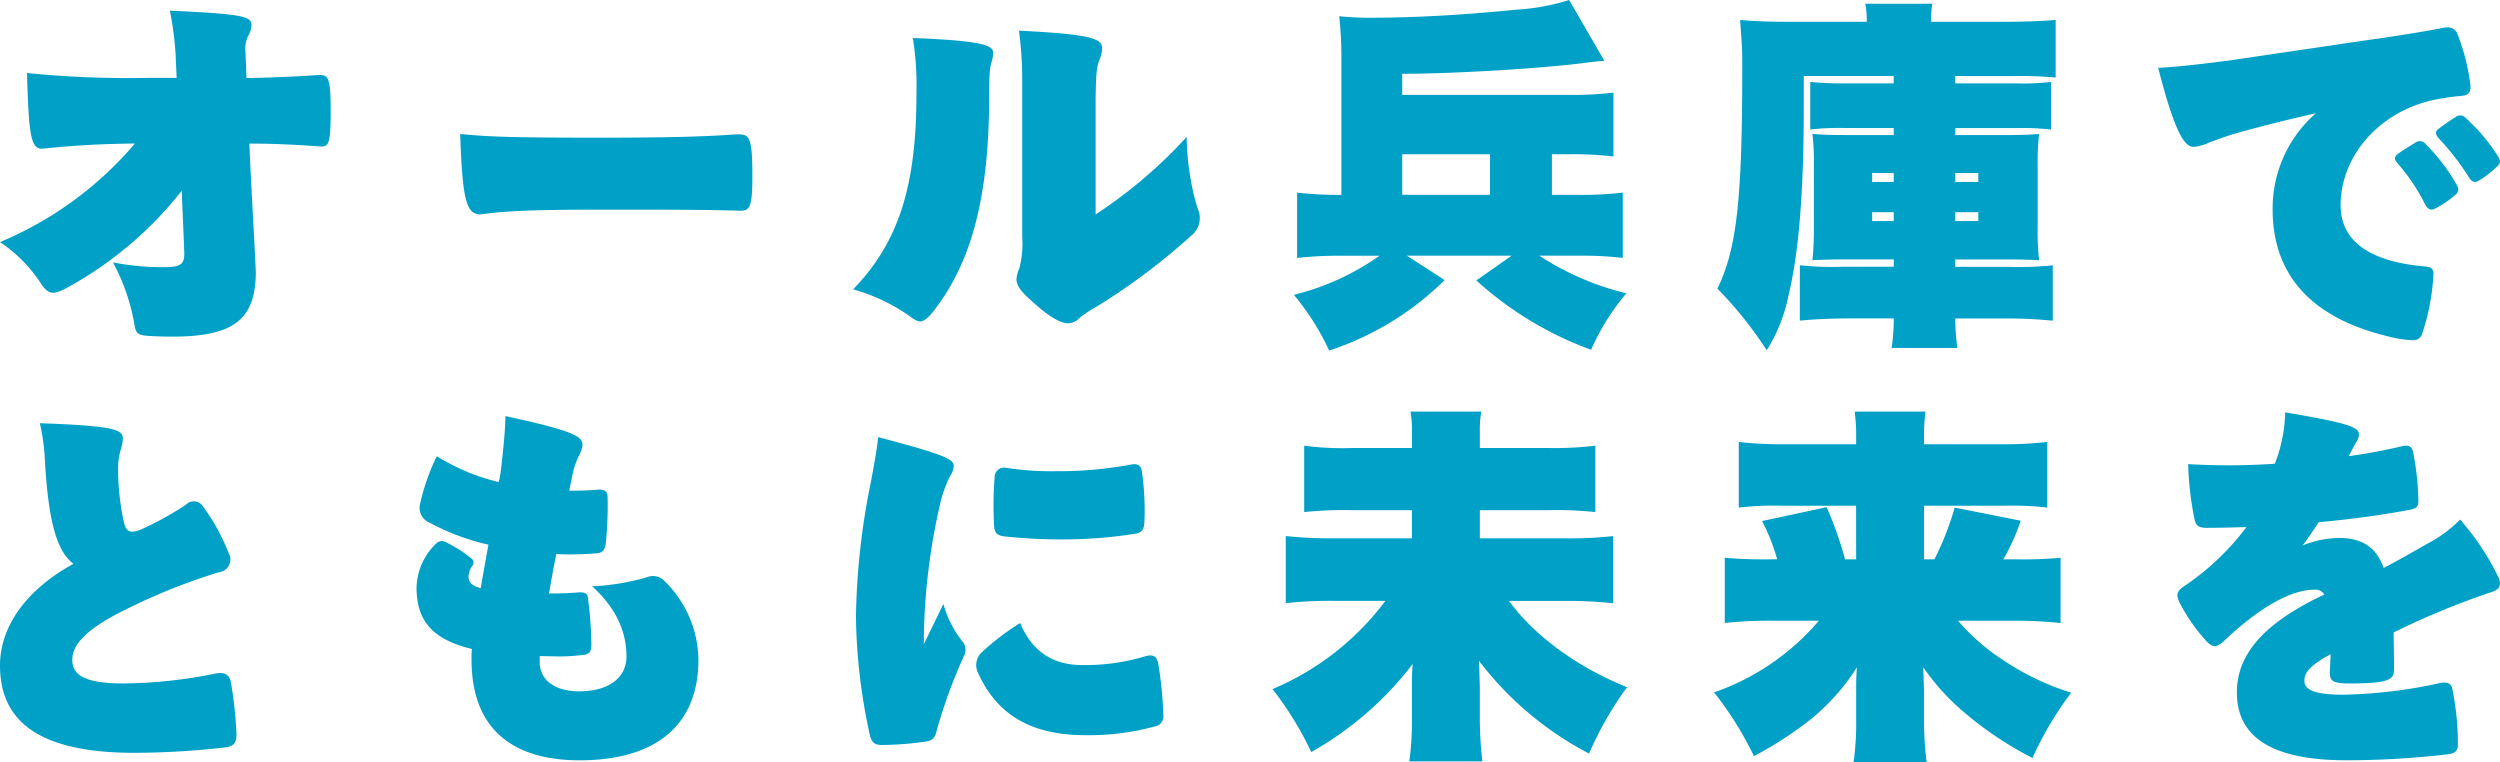 <svg xmlns="http://www.w3.org/2000/svg" width="328" height="100" viewBox="0 0 328 100">
  <g id="グループ_73497" data-name="グループ 73497" transform="translate(17 9.994)">
    <path id="キャッチコピー" d="M10.88-20.9c0,7.38,5.179,11.463,17.668,11.463a107.713,107.713,0,0,0,11.714-.689c1.355-.148,1.646-.64,1.646-1.771a54.085,54.085,0,0,0-.726-6.74c-.194-1.082-.823-1.378-1.888-1.23a63.015,63.015,0,0,1-12.15,1.328c-5.228,0-6.777-1.132-6.777-3.1,0-1.87,1.549-4.034,7.7-6.937a76.962,76.962,0,0,1,11.617-4.575,1.659,1.659,0,0,0,1.21-2.46,26.6,26.6,0,0,0-3.34-6.1,1.447,1.447,0,0,0-2.323-.246,41.665,41.665,0,0,1-5.809,3.2,3.287,3.287,0,0,1-1.21.3c-.484,0-.823-.3-1.017-.984a32.863,32.863,0,0,1-.823-6.986,8.88,8.88,0,0,1,.339-2.755A5.547,5.547,0,0,0,27-50.666c0-1.132-.968-1.673-10.891-2.017a27.86,27.86,0,0,1,.678,5.215c.484,7.921,1.6,11.611,3.727,13.234C14.22-30.79,10.88-25.919,10.88-20.9ZM65.53-31.134c0,4.182,1.888,6.789,7.261,8.068a13.1,13.1,0,0,0-.048,1.378c0,9.692,6.051,13.234,14.183,13.234,10.068,0,15.587-4.674,15.587-13.185a14.647,14.647,0,0,0-4.55-10.43,2.051,2.051,0,0,0-2.227-.394,31.168,31.168,0,0,1-7.164,1.181c3.1,2.8,4.5,5.9,4.5,9.2,0,2.8-2.323,4.575-6.2,4.575-3.195,0-5.179-1.476-5.179-3.837v-.787l2.469.049a24.672,24.672,0,0,0,3.195-.2c.823-.049,1.113-.394,1.113-1.378a53.152,53.152,0,0,0-.436-6c-.048-.64-.339-.836-1.065-.836-1.21.1-2.275.148-3.534.148h-.532c.29-1.574.581-3.3.968-5.166l1.5.049c1.5,0,2.565-.049,3.776-.148.774-.049,1.113-.443,1.21-1.279a47.8,47.8,0,0,0,.242-6.051c0-.738-.29-1.033-1.162-1.033-1.065.1-2.227.148-3.872.148l.29-1.378a11.7,11.7,0,0,1,.92-3.1,3.928,3.928,0,0,0,.532-1.476c0-1.132-.823-1.82-10.117-3.837-.048,2.263-.29,4.379-.532,6.593a16.423,16.423,0,0,1-.339,2.066,27.3,27.3,0,0,1-8.132-3.395,28.349,28.349,0,0,0-2.178,6.2,2.086,2.086,0,0,0,1.21,2.509,30.23,30.23,0,0,0,7.745,2.9c-.387,2.066-.726,4.083-1.017,5.707-1.307-.344-1.6-.886-1.6-1.574a2.635,2.635,0,0,1,.484-1.328.684.684,0,0,0-.145-1.033,17.319,17.319,0,0,0-3.243-2.066,1.085,1.085,0,0,0-1.4.2A8.277,8.277,0,0,0,65.53-31.134ZM123.181-27.3A75.51,75.51,0,0,0,125.069-11.5c.339.836.629,1.033,1.6,1.033a41.846,41.846,0,0,0,5.615-.443c.968-.148,1.259-.443,1.5-1.476a67.361,67.361,0,0,1,3.582-9.79,1.689,1.689,0,0,0-.29-1.968,13.88,13.88,0,0,1-2.42-4.821l-2.566,5.264v-1.033a83.378,83.378,0,0,1,2.227-17.76,16.364,16.364,0,0,1,1.21-3.247,2.631,2.631,0,0,0,.484-1.279c0-.886-.726-1.427-9.923-3.837-.145,1.525-.436,3.1-.92,5.756A94.281,94.281,0,0,0,123.181-27.3Zm18.1-12.25c.048,1.23.29,1.574,1.4,1.722a70.714,70.714,0,0,0,7.648.394,60.952,60.952,0,0,0,9.439-.738c.968-.148,1.162-.541,1.259-1.476a36.674,36.674,0,0,0-.339-6.789c-.1-.689-.629-.984-1.355-.836a50.907,50.907,0,0,1-9.778.886,39.377,39.377,0,0,1-6.68-.443,1.241,1.241,0,0,0-1.5,1.23A47.955,47.955,0,0,0,141.285-39.547Zm-2.033,19.728c2.469,5.412,6.97,8.068,13.989,8.068a32.416,32.416,0,0,0,9.1-1.132,1.349,1.349,0,0,0,1.162-1.574,48.016,48.016,0,0,0-.678-6.789c-.194-.935-.774-1.132-1.743-.836a27.271,27.271,0,0,1-8.229,1.132c-3.437,0-6.39-1.427-8.132-5.51a32.3,32.3,0,0,0-5.131,3.936A2.314,2.314,0,0,0,139.252-19.819Zm76.868-17.76H205.035v-3.69h8.907a48.39,48.39,0,0,1,6.244.246v-8.708a44.85,44.85,0,0,1-6.39.3h-8.761V-51.5a14.059,14.059,0,0,1,.194-2.706h-9.294a13.512,13.512,0,0,1,.194,2.657v2.116h-7.7a38.671,38.671,0,0,1-6.438-.3v8.708a51.311,51.311,0,0,1,6.535-.246h7.6v3.69H185.915a52.658,52.658,0,0,1-6.341-.3v8.806a54.128,54.128,0,0,1,6.39-.3h6.68A35.74,35.74,0,0,1,177.831-17.8a43.014,43.014,0,0,1,5.083,8.265A43.681,43.681,0,0,0,196.225-21.1c-.1,1.23-.1,1.919-.1,3.395v3.591a40.666,40.666,0,0,1-.339,5.805h9.584a49.423,49.423,0,0,1-.339-5.9V-18.2l-.1-3.3A43.292,43.292,0,0,0,219.363-9.34a44.724,44.724,0,0,1,4.986-8.708c-6.486-2.607-12.1-6.691-15.49-11.316h7.261a56.453,56.453,0,0,1,6.39.3v-8.806A53.007,53.007,0,0,1,216.12-37.579Zm38.289,2.755h-1.452a48.107,48.107,0,0,0-2.42-6.839l-8.471,1.82a25.729,25.729,0,0,1,1.985,5.018h-.678a60.4,60.4,0,0,1-6.2-.2v8.56a52.873,52.873,0,0,1,6.293-.3h6.051a31.575,31.575,0,0,1-13.747,9.4A44.722,44.722,0,0,1,241-9a49.275,49.275,0,0,0,7.309-4.723,28.014,28.014,0,0,0,6.2-6.937c-.1,1.23-.1,1.919-.1,3.395v3.739a35.837,35.837,0,0,1-.339,5.313h9.584a42.954,42.954,0,0,1-.339-5.313v-3.887l-.1-3.247a29.89,29.89,0,0,0,5.47,6,45.908,45.908,0,0,0,8.858,5.9,43.642,43.642,0,0,1,5.083-8.56,34.6,34.6,0,0,1-8.858-4.231,28.1,28.1,0,0,1-6-5.215h7.164a55.777,55.777,0,0,1,6.293.3v-8.56a54.592,54.592,0,0,1-5.857.2h-1.646A28.186,28.186,0,0,0,276-39.891l-8.665-1.722a37.827,37.827,0,0,1-2.662,6.789h-1.355v-7.035h10.649a39.573,39.573,0,0,1,5.518.246v-8.61a50.53,50.53,0,0,1-6.2.3h-9.972v-.935a24.861,24.861,0,0,1,.194-3.345h-9.294a23.4,23.4,0,0,1,.194,3.247v1.033h-9.2a50.53,50.53,0,0,1-6.2-.3v8.61a40.724,40.724,0,0,1,5.615-.246h9.778Zm42.4,5.609a23.483,23.483,0,0,0,3.679,5.264c.775.738,1.307.689,2.275-.246,4.744-4.477,8.81-6.642,11.763-6.642a1.343,1.343,0,0,1,1.307.64c-8.181,3.837-11.472,8.019-11.472,12.841,0,5.51,4.066,8.9,14.328,8.9A114.35,114.35,0,0,0,332-9.241c1.113-.148,1.355-.541,1.355-1.279a35.907,35.907,0,0,0-.726-7.281c-.145-.738-.629-.984-1.646-.787a63.508,63.508,0,0,1-12.731,1.525c-3.921,0-5.034-.738-5.034-1.82,0-.984.532-1.919,3.437-3.493l-.1,2.361c0,1.132.29,1.476,2.662,1.476,5.47,0,5.76-.64,5.76-1.919,0-1.771-.048-3.345-.048-4.772a102.432,102.432,0,0,1,12.731-5.264c1.21-.344,1.4-.935,1.065-1.87a33.312,33.312,0,0,0-5.083-7.675,17.179,17.179,0,0,1-4.357,3.2c-2.227,1.279-4.066,2.312-5.663,3.149-.968-2.706-2.808-3.936-5.857-3.936a13.041,13.041,0,0,0-4.792.984c.726-.935,1.4-1.968,2.13-3.05,4.211-.394,8.374-.935,12.15-1.673.726-.2.92-.443.92-1.181a36.861,36.861,0,0,0-.678-6.3c-.194-.836-.581-1.033-1.6-.787-2.081.492-4.4.935-6.874,1.279l.92-1.722a2.094,2.094,0,0,0,.436-1.132c0-.935-1.259-1.476-9.681-2.9a19.75,19.75,0,0,1-1.355,6.74,88.124,88.124,0,0,1-11.375.049,41.7,41.7,0,0,0,.823,7.183c.194.886.532,1.181,1.6,1.181,1.646,0,3.388-.049,5.228-.1a33.733,33.733,0,0,1-7.842,7.527C296.473-30.691,296.328-30.3,296.812-29.215Z" transform="translate(-27.88 98.214)" fill="#01a0c7"/>
    <path id="キャッチコピー-2" data-name="キャッチコピー" d="M.768-23.02a18.913,18.913,0,0,1,5.523,5.665c.85,1.114,1.416,1.259,2.88.533A49.005,49.005,0,0,0,24.608-29.75l.33,7.893c.094,1.792-.425,2.131-2.785,2.131a34.763,34.763,0,0,1-6.562-.629,26.208,26.208,0,0,1,2.832,8.28c.189,1.114.566,1.259,1.747,1.356.708.048,1.841.1,3.21.1,8.025,0,10.952-2.227,10.952-8.522-.283-5.956-.566-10.362-.8-15.64l-.047-1.162h.566c2.36,0,5.759.145,8.922.387.9-.1,1.18-.291,1.18-4.648,0-4.406-.33-4.745-1.463-4.745-2.738.194-6.279.339-8.686.387h-.9L32.964-48.2a3.621,3.621,0,0,1,.425-1.985,3.341,3.341,0,0,0,.378-1.259c0-1.162-.85-1.5-10.716-1.937a40.206,40.206,0,0,1,.8,6.731l.094,2.082H20.265A134.435,134.435,0,0,1,4.309-45.2c.236,8.28.519,9.926,1.983,9.926,3.4-.339,6.845-.629,12.18-.678A47.021,47.021,0,0,1,.768-23.02ZM61.147-37.207c.283,8.861.85,10.556,2.691,10.556,2.313-.339,5.334-.629,15.579-.629,8.592,0,13.832,0,18.411.145,1.275,0,1.652-.339,1.652-4.455,0-5.52-.425-5.568-2.124-5.568-4.532.339-10.008.436-18.222.436C68.323-36.723,64.971-36.82,61.147-37.207ZM134.13-18.178c0,.92.566,1.695,2.785,3.583,2.172,1.888,3.4,2.227,3.965,2.227a2.163,2.163,0,0,0,1.558-.726,13.778,13.778,0,0,1,2.03-1.356,83.89,83.89,0,0,0,12.888-9.684,2.93,2.93,0,0,0,.519-3.341,34.592,34.592,0,0,1-1.416-9.345,62.388,62.388,0,0,1-11.944,10.168V-41.807c.047-3.438.142-4.213.519-5.181a4.138,4.138,0,0,0,.33-1.453c0-1.307-1.463-1.84-10.905-2.324a50.6,50.6,0,0,1,.425,6.779v20.24a13.074,13.074,0,0,1-.378,4.164A4.489,4.489,0,0,0,134.13-18.178ZM112.7-16.822a24.1,24.1,0,0,1,7.506,3.583c1.18.872,1.605.872,2.691-.291,5-6.149,7.648-14.575,7.648-28.617,0-2.954.094-3.777.33-4.552a3.8,3.8,0,0,0,.189-1.211c0-1.017-1.983-1.549-10.527-1.888a40.271,40.271,0,0,1,.472,7.215C121.007-30.477,118.741-23.068,112.7-16.822Zm95.266-12.4h-3.588v-5.326h2.408a46.885,46.885,0,0,1,5.665.291V-42.63a44.239,44.239,0,0,1-5.665.291H184.737V-45.1c6.467,0,17.845-.678,23.321-1.356,1.511-.194,2.313-.291,3.21-.339l-4.626-7.989a28.3,28.3,0,0,1-6.8,1.259c-7.317.726-13.643,1.065-19.119,1.065a38.1,38.1,0,0,1-4.249-.194,49.426,49.426,0,0,1,.283,5.278v18.158a48.33,48.33,0,0,1-5.807-.291v8.571a48.027,48.027,0,0,1,5.759-.291h5.051A33.284,33.284,0,0,1,170.528-16.1a33.133,33.133,0,0,1,4.626,7.312,38.774,38.774,0,0,0,15.154-9.248l-4.957-3.2h13.738l-4.626,3.244a45.638,45.638,0,0,0,15.059,9.1,30.332,30.332,0,0,1,4.626-7.408,36.508,36.508,0,0,1-11.424-4.939h5.24a47.731,47.731,0,0,1,5.712.291v-8.571A45.056,45.056,0,0,1,207.963-29.218Zm-11.708-5.326v5.326H184.737v-5.326Zm41.165-10.265h11.8v.968H242.9a39.881,39.881,0,0,1-4.626-.194v6.246a33.269,33.269,0,0,1,4.579-.194h6.373v.92h-6.137c-2.124,0-3.257-.048-4.532-.145a28.238,28.238,0,0,1,.189,3.728v8.425a38.094,38.094,0,0,1-.189,4.406c1.275-.048,2.36-.1,4.674-.1h6v.968h-6.8a41.124,41.124,0,0,1-5.523-.194v7.263c2.03-.194,4.107-.291,6.656-.291h5.665a25.43,25.43,0,0,1-.283,3.874h8.639A26.518,26.518,0,0,1,257.3-13h6.373a61.326,61.326,0,0,1,6.42.291v-7.263a45.6,45.6,0,0,1-5.854.194H257.3v-.968h6.467c2.219,0,3.3.048,4.532.1a31.742,31.742,0,0,1-.189-4.164v-8.474a30.012,30.012,0,0,1,.189-3.922c-1.463.1-2.5.145-4.579.145H257.3v-.92h7.978a33.267,33.267,0,0,1,4.579.194v-6.246a31.524,31.524,0,0,1-4.579.194H257.3v-.968h7.553a54.138,54.138,0,0,1,5.618.194v-7.554c-1.7.145-4.154.242-6.279.242H254.133a14.974,14.974,0,0,1,.142-2.373h-8.781a11.442,11.442,0,0,1,.189,2.373H235.675c-2.6,0-4.39-.048-6.609-.242.236,3.147.283,3.825.283,5.181v1.5c0,17.093-.755,23.436-3.257,28.568a51.305,51.305,0,0,1,6.468,8.086,21.141,21.141,0,0,0,2.832-7.069c1.369-5.568,2.03-13.558,2.03-24.888Zm8.97,12.735h2.832v1.162h-2.832ZM257.3-30.912v-1.162h3.021v1.162Zm-10.905,3.971h2.832v1.162h-2.832ZM257.3-25.78v-1.162h3.021v1.162Zm26.625-20.095c2.36,9.248,3.635,10.362,4.674,10.362a5.934,5.934,0,0,0,2.03-.581c1.086-.387,2.455-.92,3.729-1.259,3.446-.968,6.8-1.792,10.244-2.566a16.594,16.594,0,0,0-5.665,12.589c0,8.474,4.91,14.139,14.87,16.608a16.2,16.2,0,0,0,3.493.581,1.2,1.2,0,0,0,1.275-.92,29.164,29.164,0,0,0,1.463-7.747c0-.678-.236-.92-1.086-1.017-6.94-.581-11.094-3.1-11.094-8.038,0-6.44,5.051-12.251,12.18-13.8a32.139,32.139,0,0,1,3.541-.533c1.133-.048,1.463-.581,1.275-1.646a27.123,27.123,0,0,0-1.558-6.2c-.33-1.017-.944-1.307-2.124-1.065-1.652.339-5.665,1.017-9.914,1.6l-18.033,2.663C289.067-46.31,286.9-46.068,283.921-45.875ZM320.6-37.788c-.283.242-.33.533.047,1.065a33.347,33.347,0,0,1,4.06,5.229c.378.629.85.726,1.322.387a12.915,12.915,0,0,0,2.266-1.743c.566-.533.614-.775.189-1.453a23.745,23.745,0,0,0-4.2-4.987.957.957,0,0,0-1.322-.145A26.289,26.289,0,0,0,320.6-37.788Zm-5.334,4.358a25.577,25.577,0,0,1,3.588,5.278c.378.775.755,1.065,1.416.726a13.479,13.479,0,0,0,2.644-1.792c.519-.436.472-.823.094-1.453a24.737,24.737,0,0,0-3.965-5.181.982.982,0,0,0-1.416-.194c-.708.436-1.605.968-2.313,1.5C314.937-34.253,314.842-33.915,315.267-33.43Z" transform="translate(-17.768 44.79)" fill="#01a0c7"/>
  </g>
</svg>
